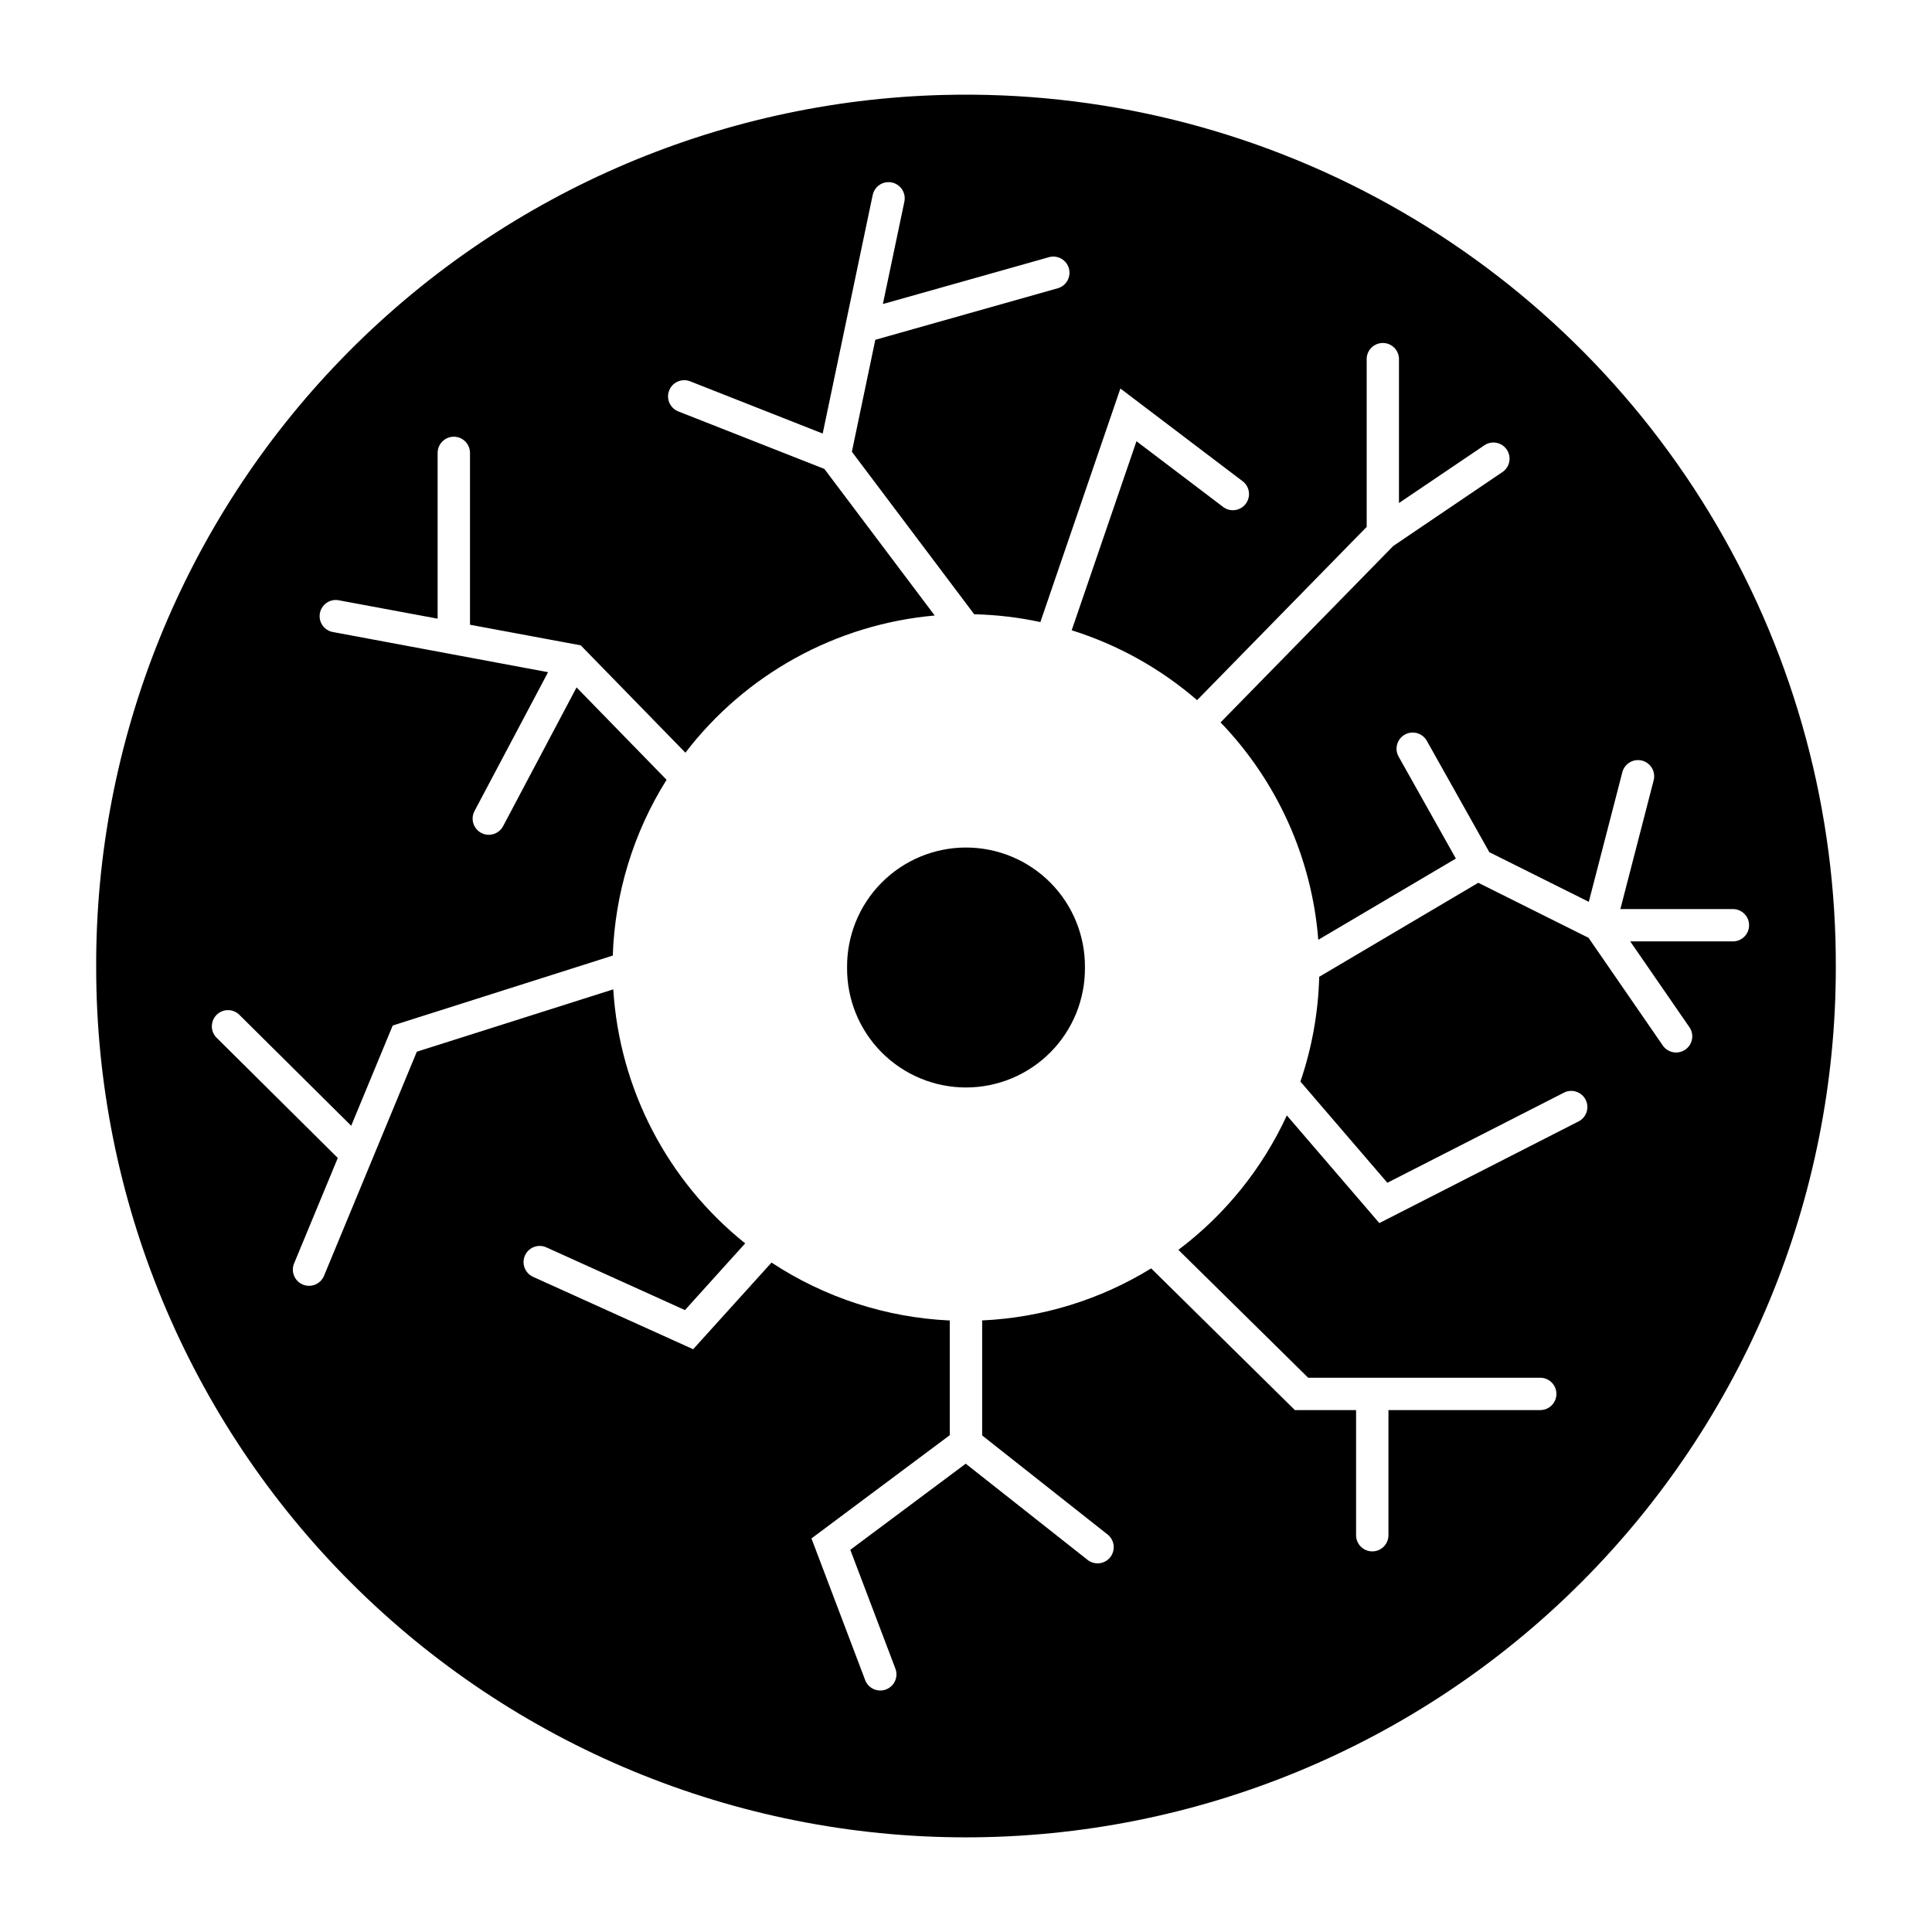 <?xml version="1.0" encoding="UTF-8"?>
<!-- Uploaded to: ICON Repo, www.iconrepo.com, Generator: ICON Repo Mixer Tools -->
<svg fill="#000000" width="800px" height="800px" version="1.1" viewBox="144 144 512 512" xmlns="http://www.w3.org/2000/svg">
 <g>
  <path d="m394.08 169.16c-60.234 1.543-117.46 26.609-159.44 69.832-41.977 43.219-65.363 101.16-65.152 161.41 0 61.137 24.285 119.77 67.516 163 43.227 43.227 101.86 67.516 162.99 67.516 61.137 0 119.77-24.289 163-67.516 43.23-43.23 67.516-101.86 67.516-163 0.145-41.223-10.77-81.73-31.602-117.3-20.832-35.574-50.824-64.906-86.852-84.945-36.023-20.043-76.766-30.055-117.97-28.992zm-14.75 23.117v-0.004c1.309-0.043 2.566 0.512 3.414 1.512s1.191 2.332 0.934 3.613l-5.707 27.176 44.117-12.445v-0.004c2.25-0.57 4.543 0.758 5.176 2.992 0.629 2.234-0.637 4.562-2.852 5.25l-48.445 13.684-6.211 29.664 32.422 43.074-0.004-0.004c5.898 0.137 11.77 0.832 17.535 2.07l21.207-61.898 32.57 24.707c1.734 1.469 2.016 4.039 0.645 5.852-1.371 1.812-3.922 2.234-5.805 0.969l-23.148-17.555-17.168 50.102c12.227 3.832 23.539 10.133 33.234 18.516l44.941-45.918v-44.645c0.102-2.289 1.988-4.09 4.281-4.09 2.289 0 4.176 1.801 4.277 4.09v38.324l22.805-15.418v0.004c1.953-1.188 4.492-0.633 5.769 1.262 1.281 1.895 0.848 4.461-0.984 5.828l-29.102 19.707-45.766 46.754c15.047 15.625 24.199 35.988 25.898 57.609l36.461-21.527-15.168-27.008v0.004c-1.16-2.062-0.43-4.676 1.629-5.836 2.062-1.16 4.676-0.43 5.836 1.629l16.57 29.52 26.359 13.156 8.891-34.348c0.594-2.293 2.934-3.668 5.227-3.074 2.289 0.598 3.668 2.938 3.074 5.227l-8.824 34.121h30.043-0.004c2.281 0.113 4.07 1.996 4.07 4.277 0 2.285-1.789 4.164-4.07 4.277h-27.43l15.797 22.906h0.004c1.207 1.945 0.672 4.492-1.211 5.789-1.883 1.297-4.453 0.887-5.84-0.934l-19.793-28.703-29.219-14.582-42.156 24.914v0.004c-0.25 9.453-1.926 18.812-4.981 27.762l23.039 26.82 46.977-23.973v-0.004c2.078-0.93 4.523-0.07 5.562 1.957 1.039 2.027 0.309 4.512-1.664 5.656l-52.996 27.047-24.516-28.531c-6.484 14.07-16.359 26.309-28.738 35.625l34.391 33.891h61.504c2.363 0.004 4.281 1.922 4.281 4.289 0 2.363-1.918 4.281-4.281 4.285h-40.23v33.156c0 2.371-1.922 4.289-4.289 4.289s-4.289-1.918-4.289-4.289v-33.156h-16.215l-38.086-37.551h-0.004c-13.52 8.32-28.934 13.062-44.789 13.789v30.48l33.344 26.336h-0.004c1.773 1.488 2.043 4.121 0.605 5.938s-4.059 2.16-5.918 0.777l-32.379-25.562-30.59 22.824 11.996 31.609v-0.004c0.758 2.191-0.367 4.582-2.531 5.402-2.168 0.82-4.594-0.227-5.481-2.367l-14.277-37.656 36.652-27.363v-30.395c-16.84-0.773-33.156-6.078-47.234-15.352l-20.77 22.969-42.469-19.203 0.004-0.004c-2.133-0.988-3.07-3.512-2.102-5.652 0.973-2.141 3.488-3.102 5.637-2.148l36.758 16.633 15.957-17.676 0.004-0.004c-20.629-16.504-33.324-40.949-34.961-67.316l-52.062 16.527-24.602 59.41h-0.004c-0.914 2.176-3.414 3.203-5.598 2.301-2.18-0.906-3.219-3.402-2.328-5.586l11.59-27.969-32.219-31.965c-1.574-1.68-1.539-4.305 0.082-5.941 1.617-1.637 4.242-1.703 5.938-0.145l29.754 29.516 11-26.566 58.32-18.535c0.559-16.516 5.477-32.59 14.258-46.586l-23.855-24.48-19.469 36.777c-1.109 2.09-3.707 2.887-5.797 1.777-2.09-1.109-2.887-3.703-1.777-5.793l19.492-36.797-57.281-10.691h0.004c-2.211-0.543-3.609-2.715-3.191-4.949 0.418-2.234 2.512-3.75 4.766-3.457l26.434 4.914v-43.93c0-2.367 1.922-4.289 4.289-4.289 2.367 0 4.285 1.922 4.289 4.289v45.539l29.348 5.461 27.742 28.449h-0.004c15.953-20.84 39.922-34.031 66.066-36.355l-29.238-38.848-38.742-15.25c-2.188-0.883-3.25-3.363-2.383-5.555 0.871-2.191 3.344-3.269 5.539-2.418l35.141 13.848 13.258-63.262 0.004 0.004c0.418-1.914 2.082-3.301 4.039-3.367z"/>
  <path d="m431.52 400.4c0.07-8.41-3.215-16.496-9.133-22.465-5.922-5.973-13.98-9.332-22.387-9.332s-16.465 3.359-22.383 9.332c-5.918 5.969-9.207 14.055-9.133 22.465-0.074 8.406 3.215 16.492 9.133 22.461 5.918 5.973 13.977 9.332 22.383 9.332s16.465-3.359 22.387-9.332c5.918-5.969 9.203-14.055 9.133-22.461z"/>
 </g>
</svg>